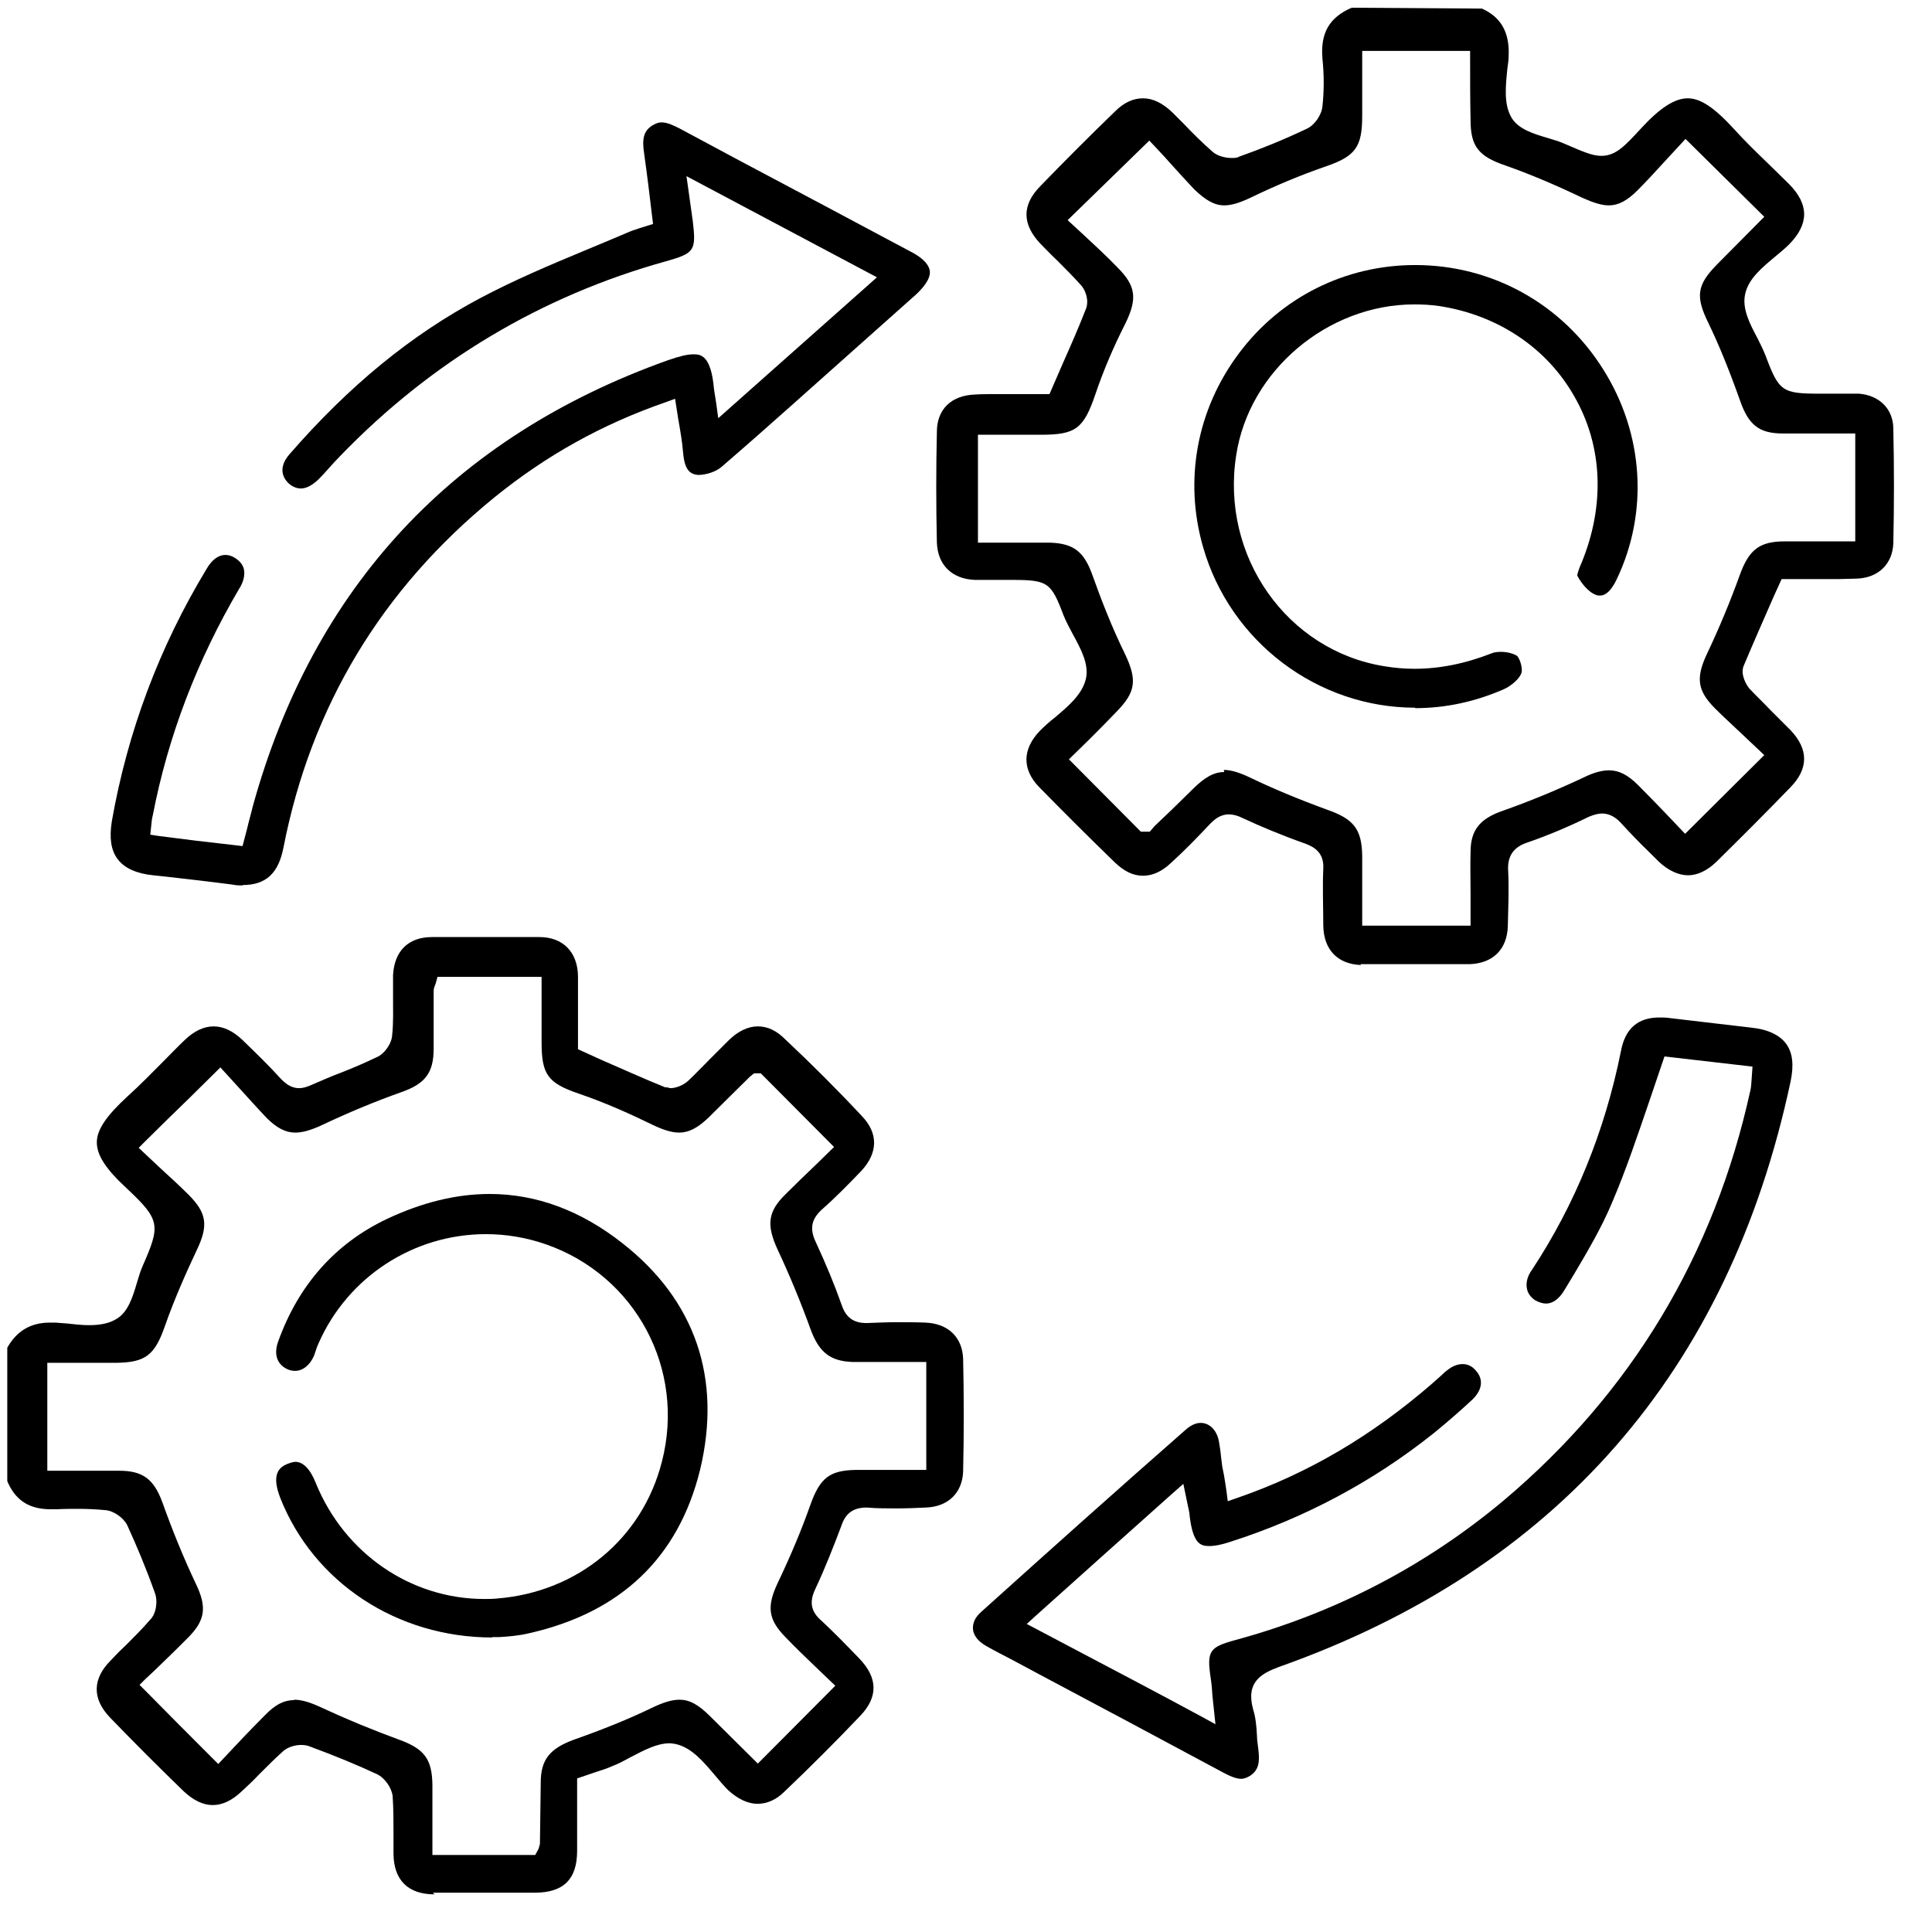 <svg width="43" height="43" viewBox="0 0 43 43" fill="none" xmlns="http://www.w3.org/2000/svg">
<g clip-path="url(#clip0_6882_8285)">
<path d="M9.671 42.162C9.087 42.162 8.767 41.852 8.758 41.268C8.758 41.117 8.758 40.957 8.758 40.806C8.758 40.533 8.758 40.26 8.739 39.977C8.72 39.798 8.569 39.572 8.39 39.487C7.966 39.29 7.495 39.092 6.883 38.866C6.836 38.847 6.77 38.837 6.704 38.837C6.582 38.837 6.422 38.875 6.309 38.969C6.12 39.139 5.951 39.308 5.772 39.487C5.649 39.619 5.517 39.742 5.385 39.864C5.169 40.071 4.952 40.175 4.736 40.175C4.519 40.175 4.312 40.071 4.104 39.883C3.539 39.337 2.984 38.781 2.447 38.225C2.051 37.811 2.051 37.368 2.466 36.954C2.579 36.831 2.692 36.718 2.814 36.605C2.993 36.426 3.172 36.247 3.342 36.049C3.473 35.927 3.52 35.635 3.445 35.447C3.247 34.891 3.04 34.401 2.833 33.949C2.758 33.789 2.531 33.619 2.334 33.61C2.136 33.591 1.938 33.582 1.74 33.582C1.58 33.582 1.429 33.582 1.269 33.591C1.222 33.591 1.175 33.591 1.128 33.591C0.638 33.591 0.327 33.384 0.148 32.932V30.021C0.346 29.654 0.648 29.437 1.109 29.437C1.147 29.437 1.194 29.437 1.232 29.437L1.486 29.456C1.655 29.475 1.825 29.494 1.985 29.494C2.249 29.494 2.447 29.447 2.597 29.352C2.852 29.202 2.955 28.863 3.05 28.542C3.087 28.42 3.125 28.288 3.172 28.184C3.568 27.28 3.577 27.158 2.833 26.461C2.362 26.027 2.155 25.717 2.155 25.425C2.155 25.142 2.371 24.831 2.842 24.398C3.115 24.153 3.379 23.88 3.643 23.616C3.803 23.456 3.954 23.296 4.114 23.145C4.321 22.947 4.538 22.844 4.754 22.844C4.971 22.844 5.188 22.947 5.395 23.145C5.696 23.437 5.979 23.71 6.261 24.021C6.356 24.115 6.478 24.219 6.657 24.219C6.742 24.219 6.836 24.191 6.94 24.144C7.156 24.049 7.373 23.955 7.599 23.87C7.863 23.767 8.126 23.654 8.381 23.531C8.55 23.465 8.72 23.23 8.729 23.032C8.758 22.759 8.748 22.467 8.748 22.184C8.748 22.024 8.748 21.864 8.748 21.704C8.776 21.167 9.087 20.856 9.615 20.856C10.01 20.856 10.415 20.856 10.811 20.856C11.207 20.856 11.611 20.856 12.007 20.856C12.525 20.856 12.855 21.186 12.864 21.723C12.864 22.062 12.864 22.401 12.864 22.731V23.352L13.382 23.588C13.863 23.795 14.334 24.012 14.805 24.2H14.842L14.918 24.219C15.059 24.219 15.219 24.144 15.313 24.059C15.492 23.889 15.662 23.71 15.831 23.541C15.963 23.409 16.095 23.277 16.227 23.145C16.434 22.947 16.651 22.844 16.867 22.844C17.084 22.844 17.282 22.938 17.47 23.126C18.054 23.673 18.638 24.257 19.184 24.841C19.552 25.227 19.543 25.66 19.166 26.065C18.893 26.348 18.601 26.649 18.29 26.922C18.054 27.139 18.017 27.355 18.158 27.648C18.384 28.137 18.572 28.589 18.732 29.042C18.827 29.324 18.996 29.447 19.288 29.447C19.543 29.437 19.759 29.428 19.966 29.428C20.174 29.428 20.39 29.428 20.597 29.437C21.097 29.456 21.417 29.757 21.436 30.238C21.455 31.067 21.455 31.914 21.436 32.753C21.417 33.224 21.106 33.535 20.607 33.553C20.39 33.563 20.174 33.572 19.948 33.572C19.721 33.572 19.514 33.572 19.288 33.553C18.996 33.553 18.817 33.676 18.723 33.968C18.544 34.439 18.365 34.9 18.148 35.362C18.007 35.654 18.045 35.87 18.29 36.078C18.572 36.341 18.846 36.624 19.128 36.916C19.543 37.349 19.543 37.773 19.147 38.188C18.601 38.762 18.035 39.327 17.461 39.874C17.273 40.062 17.065 40.147 16.858 40.147C16.651 40.147 16.425 40.043 16.208 39.845C16.105 39.742 16.01 39.629 15.907 39.506C15.652 39.205 15.398 38.903 15.05 38.819C15.002 38.809 14.946 38.8 14.899 38.8C14.616 38.8 14.324 38.96 14.032 39.111C13.891 39.186 13.759 39.261 13.627 39.308C13.505 39.365 13.373 39.403 13.232 39.45L12.845 39.582V40.213C12.845 40.542 12.845 40.872 12.845 41.192C12.845 41.833 12.535 42.125 11.903 42.125C11.527 42.125 11.15 42.125 10.764 42.125C10.378 42.125 10.01 42.125 9.634 42.125L9.671 42.162ZM6.544 37.83C6.695 37.83 6.874 37.877 7.1 37.98C7.731 38.272 8.305 38.508 8.871 38.715C9.445 38.922 9.615 39.148 9.624 39.723C9.624 40.024 9.624 40.326 9.624 40.627V41.286H11.913L11.988 41.145L12.017 41.042L12.035 39.676C12.035 39.167 12.233 38.922 12.761 38.724C13.429 38.489 13.985 38.263 14.494 38.018C14.767 37.886 14.955 37.83 15.125 37.83C15.341 37.83 15.539 37.933 15.803 38.197L16.867 39.252L18.591 37.519L18.177 37.123C17.951 36.907 17.706 36.671 17.48 36.436C17.103 36.049 17.056 35.767 17.31 35.23C17.602 34.618 17.838 34.053 18.035 33.497C18.252 32.885 18.469 32.724 19.062 32.715H20.616V30.313H19.448H18.968C18.488 30.294 18.233 30.106 18.045 29.597C17.828 28.994 17.574 28.382 17.301 27.798C17.056 27.261 17.093 26.969 17.47 26.593C17.706 26.357 17.941 26.131 18.158 25.924L18.563 25.528L16.933 23.889H16.783L16.689 23.965C16.406 24.247 16.123 24.52 15.85 24.794L15.775 24.869C15.53 25.104 15.332 25.208 15.116 25.208C14.955 25.208 14.767 25.151 14.531 25.038C14.089 24.822 13.495 24.549 12.883 24.341C12.195 24.106 12.054 23.918 12.054 23.202V21.742H9.737L9.699 21.883C9.671 21.958 9.652 21.996 9.652 22.053C9.652 22.476 9.652 22.91 9.652 23.334C9.652 23.88 9.464 24.125 8.918 24.313C8.362 24.511 7.787 24.746 7.109 25.067C6.893 25.161 6.723 25.208 6.572 25.208C6.356 25.208 6.158 25.104 5.941 24.888C5.725 24.662 5.508 24.417 5.301 24.191L4.905 23.757L4.218 24.436C3.888 24.756 3.568 25.067 3.228 25.406L3.087 25.547L3.568 25.999C3.775 26.188 3.991 26.385 4.199 26.593C4.604 26.998 4.641 27.28 4.378 27.826C4.161 28.288 3.888 28.891 3.671 29.512C3.445 30.162 3.238 30.323 2.588 30.332H1.053V32.734H1.241C1.721 32.734 2.192 32.734 2.654 32.734C3.181 32.734 3.426 32.922 3.615 33.44C3.841 34.071 4.086 34.674 4.359 35.249C4.613 35.776 4.566 36.068 4.18 36.454C3.991 36.643 3.803 36.831 3.624 37.001C3.492 37.133 3.36 37.255 3.238 37.368L3.106 37.5L3.238 37.632C3.747 38.15 4.208 38.611 4.717 39.12L4.858 39.261L4.99 39.12C5.272 38.819 5.583 38.489 5.894 38.178C6.13 37.933 6.327 37.839 6.544 37.839V37.83Z" fill="black"/>
<path d="M30.29 21.478C29.772 21.459 29.461 21.139 29.452 20.602C29.452 20.178 29.433 19.764 29.452 19.33C29.471 18.982 29.254 18.85 29.047 18.775C28.491 18.577 28.048 18.389 27.662 18.21C27.549 18.153 27.445 18.125 27.351 18.125C27.153 18.125 27.022 18.247 26.937 18.332C26.654 18.633 26.372 18.925 26.07 19.199C25.863 19.396 25.656 19.491 25.439 19.491C25.223 19.491 25.025 19.396 24.817 19.199C24.243 18.643 23.678 18.078 23.122 17.512C22.745 17.117 22.755 16.674 23.141 16.269C23.244 16.166 23.358 16.062 23.48 15.968C23.781 15.713 24.083 15.459 24.168 15.111C24.243 14.781 24.055 14.442 23.876 14.112C23.8 13.971 23.725 13.83 23.668 13.688C23.395 12.963 23.32 12.907 22.529 12.907H21.7C21.191 12.888 20.871 12.577 20.852 12.078C20.833 11.249 20.833 10.429 20.852 9.61C20.852 9.111 21.172 8.8 21.7 8.781C21.832 8.772 21.954 8.772 22.076 8.772H23.358L23.64 8.122C23.828 7.698 24.007 7.293 24.168 6.878C24.243 6.699 24.168 6.454 24.045 6.332C23.885 6.153 23.715 5.983 23.537 5.805C23.405 5.682 23.282 5.55 23.15 5.418C22.745 4.985 22.745 4.561 23.15 4.147C23.697 3.582 24.252 3.026 24.817 2.48C25.015 2.282 25.223 2.188 25.439 2.188C25.656 2.188 25.872 2.291 26.089 2.498L26.334 2.743C26.541 2.96 26.758 3.177 26.984 3.374C27.097 3.478 27.285 3.516 27.408 3.516C27.474 3.516 27.53 3.516 27.577 3.487C28.058 3.318 28.566 3.111 29.084 2.866C29.254 2.79 29.414 2.564 29.433 2.367C29.471 2.027 29.471 1.67 29.433 1.302C29.386 0.737 29.584 0.389 30.083 0.172L32.984 0.191C33.398 0.379 33.606 0.709 33.577 1.264C33.577 1.349 33.559 1.443 33.549 1.528C33.511 1.914 33.464 2.319 33.643 2.621C33.794 2.875 34.133 2.979 34.453 3.073C34.576 3.111 34.708 3.148 34.811 3.195C35.207 3.365 35.433 3.469 35.64 3.469C35.97 3.469 36.177 3.233 36.526 2.856C36.949 2.395 37.279 2.188 37.562 2.188C37.844 2.188 38.146 2.385 38.588 2.866C38.833 3.139 39.097 3.393 39.361 3.648C39.511 3.798 39.672 3.949 39.822 4.1C40.265 4.552 40.265 4.985 39.822 5.437C39.728 5.531 39.624 5.616 39.511 5.71C39.219 5.955 38.918 6.2 38.843 6.539C38.767 6.869 38.946 7.208 39.116 7.528C39.182 7.66 39.248 7.792 39.295 7.914C39.596 8.715 39.662 8.762 40.519 8.762H40.962C41.103 8.762 41.235 8.762 41.376 8.762C41.838 8.8 42.139 9.111 42.139 9.544C42.158 10.401 42.158 11.239 42.139 12.097C42.12 12.549 41.81 12.86 41.329 12.878C41.197 12.878 41.066 12.888 40.943 12.888H39.653L39.474 13.283C39.248 13.801 39.022 14.31 38.805 14.828C38.739 15.007 38.852 15.224 38.937 15.327C39.087 15.487 39.248 15.638 39.398 15.798C39.549 15.949 39.7 16.1 39.85 16.25C40.255 16.674 40.255 17.108 39.85 17.522C39.304 18.087 38.748 18.643 38.193 19.189C37.995 19.378 37.778 19.481 37.571 19.481C37.364 19.481 37.128 19.378 36.912 19.17L36.714 18.973C36.497 18.765 36.29 18.549 36.083 18.323C35.989 18.219 35.847 18.106 35.659 18.106C35.565 18.106 35.471 18.134 35.358 18.181C34.896 18.407 34.444 18.596 34.011 18.746C33.681 18.85 33.54 19.057 33.568 19.406C33.587 19.811 33.568 20.216 33.559 20.621C33.54 21.13 33.229 21.44 32.711 21.459C32.306 21.459 31.901 21.459 31.496 21.459C31.091 21.459 30.686 21.459 30.281 21.459L30.29 21.478ZM27.238 17.136C27.398 17.136 27.587 17.192 27.841 17.315C28.331 17.55 28.868 17.776 29.537 18.021C30.13 18.228 30.309 18.454 30.318 19.048V20.602H32.73V19.914C32.73 19.594 32.72 19.274 32.73 18.963C32.73 18.483 32.927 18.228 33.436 18.049C34.048 17.833 34.642 17.588 35.245 17.305C35.471 17.192 35.659 17.145 35.81 17.145C36.026 17.145 36.224 17.239 36.46 17.475C36.695 17.71 36.931 17.955 37.147 18.181L37.505 18.558L39.267 16.806L38.748 16.316C38.56 16.137 38.362 15.958 38.174 15.77C37.778 15.374 37.741 15.092 37.986 14.564C38.268 13.971 38.513 13.377 38.72 12.803C38.927 12.228 39.163 12.049 39.728 12.049H41.292V9.648H40.359C40.133 9.648 39.907 9.648 39.681 9.648C39.153 9.648 38.918 9.459 38.73 8.922C38.475 8.206 38.259 7.679 38.023 7.189C37.731 6.596 37.769 6.341 38.212 5.889C38.372 5.729 39.267 4.825 39.267 4.825L37.514 3.092L37.053 3.591C36.855 3.808 36.657 4.024 36.441 4.241C36.215 4.467 36.017 4.571 35.81 4.571C35.65 4.571 35.471 4.514 35.235 4.41C34.604 4.109 34.048 3.874 33.511 3.685C32.899 3.478 32.73 3.252 32.73 2.668C32.72 2.216 32.72 1.773 32.72 1.321V1.133H30.318V2.583C30.318 3.271 30.168 3.478 29.508 3.704C28.934 3.902 28.378 4.137 27.85 4.392C27.596 4.514 27.408 4.571 27.248 4.571C27.031 4.571 26.833 4.458 26.579 4.213C26.4 4.024 26.221 3.827 26.051 3.638C25.938 3.506 25.58 3.129 25.58 3.129L23.762 4.9L24.111 5.221C24.365 5.456 24.629 5.701 24.874 5.955C25.279 6.36 25.317 6.643 25.053 7.189C24.77 7.745 24.554 8.263 24.384 8.762C24.12 9.544 23.942 9.676 23.169 9.676H21.766V12.078H22.915H23.376C23.894 12.097 24.13 12.275 24.318 12.812C24.507 13.34 24.742 13.952 25.034 14.546C25.317 15.139 25.279 15.403 24.846 15.845C24.648 16.053 24.441 16.26 24.243 16.458L23.791 16.9L25.392 18.511H25.59L25.694 18.389L26.08 18.021L26.541 17.569C26.814 17.296 27.022 17.183 27.248 17.183L27.238 17.136Z" fill="black"/>
<path d="M5.408 19.707C5.332 19.707 5.257 19.707 5.172 19.688C4.673 19.622 4.174 19.566 3.675 19.509L3.411 19.481C3.034 19.444 2.77 19.321 2.62 19.123C2.469 18.925 2.431 18.652 2.488 18.285C2.836 16.297 3.543 14.404 4.598 12.662C4.711 12.464 4.861 12.351 5.012 12.351C5.088 12.351 5.153 12.37 5.229 12.417C5.332 12.483 5.398 12.558 5.427 12.662C5.455 12.784 5.427 12.944 5.323 13.104C4.391 14.687 3.741 16.382 3.401 18.144C3.383 18.21 3.373 18.285 3.364 18.398L3.345 18.577L3.524 18.605C4.089 18.68 4.645 18.747 5.238 18.812L5.398 18.831L5.502 18.436C5.54 18.266 5.587 18.115 5.624 17.955C6.971 13.067 10.089 9.723 14.865 8.018C15.11 7.933 15.289 7.886 15.43 7.886C15.581 7.886 15.825 7.886 15.891 8.659L15.938 8.96L15.986 9.308L19.518 6.172L15.279 3.921L15.42 4.929C15.496 5.578 15.458 5.635 14.827 5.814C12.048 6.586 9.599 8.046 7.565 10.156C7.48 10.241 7.405 10.326 7.32 10.42C7.245 10.505 7.169 10.589 7.084 10.674C6.953 10.797 6.821 10.872 6.698 10.872C6.604 10.872 6.51 10.834 6.425 10.759C6.237 10.58 6.237 10.345 6.444 10.109C7.763 8.593 9.147 7.453 10.692 6.633C11.436 6.238 12.237 5.899 13.009 5.578C13.348 5.437 13.687 5.296 14.017 5.155C14.083 5.126 14.158 5.108 14.233 5.079L14.535 4.985L14.516 4.834C14.46 4.354 14.403 3.892 14.337 3.421C14.281 3.073 14.337 2.913 14.507 2.8C14.582 2.753 14.648 2.724 14.723 2.724C14.855 2.724 14.987 2.79 15.119 2.856L16.438 3.563C17.719 4.241 18.99 4.919 20.262 5.597C20.45 5.692 20.667 5.842 20.695 6.031C20.714 6.21 20.544 6.407 20.394 6.549L19.094 7.707C18.086 8.602 17.087 9.506 16.07 10.382C15.948 10.495 15.722 10.571 15.533 10.571C15.373 10.552 15.241 10.486 15.204 10.081C15.185 9.827 15.138 9.572 15.091 9.299L15.025 8.875L14.818 8.951C13.405 9.44 12.152 10.137 10.993 11.079C8.497 13.114 6.924 15.723 6.312 18.85C6.199 19.444 5.916 19.698 5.398 19.698L5.408 19.707Z" fill="black"/>
<path d="M27.627 39.591C27.514 39.591 27.382 39.535 27.222 39.45C25.837 38.706 24.443 37.962 23.059 37.227L22.55 36.954C22.352 36.85 22.145 36.746 21.947 36.633C21.768 36.53 21.665 36.398 21.655 36.257C21.646 36.125 21.702 35.993 21.844 35.87C23.36 34.505 24.877 33.148 26.412 31.801C26.516 31.717 26.619 31.669 26.723 31.669C26.921 31.669 27.081 31.83 27.128 32.075C27.147 32.188 27.166 32.301 27.175 32.414L27.203 32.64L27.241 32.828C27.26 32.941 27.279 33.054 27.297 33.186L27.326 33.412L27.542 33.337C29.125 32.79 30.538 31.952 31.875 30.794C31.932 30.747 31.988 30.69 32.045 30.643C32.101 30.596 32.148 30.539 32.205 30.502C32.318 30.407 32.44 30.36 32.553 30.36C32.666 30.36 32.761 30.407 32.836 30.492C33.024 30.69 32.996 30.925 32.779 31.142C32.506 31.396 32.214 31.651 31.913 31.896C30.556 32.979 29.03 33.789 27.382 34.316C27.184 34.382 27.034 34.41 26.911 34.41C26.723 34.41 26.553 34.363 26.478 33.742C26.478 33.666 26.45 33.582 26.431 33.478L26.337 33.026L26.092 33.242C25.056 34.166 24.067 35.051 23.049 35.965L22.852 36.144L24.029 36.765C24.924 37.236 25.819 37.707 26.742 38.206L27.052 38.376L26.986 37.754C26.977 37.613 26.968 37.491 26.949 37.368C26.855 36.746 26.911 36.662 27.495 36.502C29.718 35.899 31.724 34.853 33.458 33.403C36.312 31.001 38.158 27.921 38.958 24.266C38.977 24.191 38.977 24.106 38.986 24.012L39.005 23.739L37.046 23.513L36.717 24.483C36.443 25.283 36.189 26.046 35.869 26.79C35.643 27.327 35.332 27.855 35.031 28.363L34.814 28.721C34.701 28.91 34.559 29.013 34.409 29.013C34.334 29.013 34.249 28.985 34.164 28.938C34.07 28.872 34.004 28.787 33.985 28.684C33.957 28.552 33.994 28.401 34.098 28.26C35.049 26.819 35.718 25.18 36.076 23.399C36.17 22.891 36.453 22.646 36.933 22.646C36.999 22.646 37.065 22.646 37.131 22.655L38.977 22.872C39.354 22.91 39.618 23.042 39.759 23.239C39.9 23.437 39.928 23.71 39.853 24.068C38.478 30.53 34.635 34.919 28.456 37.104C28.079 37.246 27.721 37.434 27.891 38.046C27.947 38.225 27.966 38.423 27.976 38.63C27.976 38.724 27.994 38.819 28.004 38.913C28.041 39.205 28.023 39.384 27.834 39.516C27.759 39.563 27.693 39.591 27.618 39.591H27.627Z" fill="black"/>
<path d="M10.956 36.445C8.837 36.445 6.981 35.221 6.237 33.337C6.03 32.8 6.218 32.649 6.416 32.574C6.472 32.555 6.529 32.536 6.576 32.536C6.746 32.536 6.906 32.696 7.028 33.007C7.669 34.58 9.147 35.588 10.777 35.588C10.871 35.588 10.965 35.588 11.059 35.578C12.859 35.437 14.3 34.241 14.733 32.527C15.261 30.473 14.149 28.392 12.152 27.695C11.719 27.544 11.267 27.468 10.815 27.468C9.204 27.468 7.744 28.42 7.094 29.889C7.066 29.946 7.047 30.002 7.028 30.059L6.99 30.172C6.896 30.389 6.736 30.511 6.567 30.511C6.519 30.511 6.463 30.502 6.416 30.483C6.171 30.379 6.086 30.153 6.19 29.861C6.642 28.599 7.461 27.676 8.611 27.13C9.392 26.762 10.155 26.574 10.899 26.574C11.935 26.574 12.925 26.941 13.848 27.666C15.477 28.938 16.07 30.68 15.581 32.715C15.1 34.665 13.819 35.889 11.775 36.351C11.54 36.407 11.295 36.426 11.116 36.436H10.956V36.445Z" fill="black"/>
<path d="M31.497 15.751C29.321 15.751 27.381 14.282 26.778 12.181C26.345 10.684 26.637 9.111 27.579 7.858C28.511 6.615 29.943 5.899 31.497 5.899C33.212 5.899 34.766 6.765 35.679 8.216C36.584 9.648 36.697 11.4 35.981 12.897C35.868 13.133 35.745 13.255 35.613 13.255C35.585 13.255 35.547 13.255 35.51 13.236C35.378 13.189 35.208 13.01 35.105 12.812C35.105 12.765 35.161 12.605 35.199 12.53C35.726 11.249 35.67 9.93 35.048 8.838C34.436 7.745 33.334 7.01 32.034 6.812C31.846 6.784 31.657 6.775 31.478 6.775C29.547 6.775 27.796 8.254 27.513 10.137C27.164 12.379 28.643 14.48 30.81 14.828C31.036 14.866 31.262 14.885 31.478 14.885C32.044 14.885 32.609 14.772 33.212 14.536C33.259 14.517 33.334 14.508 33.409 14.508C33.541 14.508 33.682 14.546 33.758 14.593C33.824 14.64 33.899 14.885 33.861 14.979C33.824 15.101 33.635 15.271 33.456 15.346C32.825 15.619 32.175 15.761 31.497 15.761V15.751Z" fill="black"/>
</g>
<defs>
<clipPath id="clip0_6882_8285">
<rect width="42" height="42" fill="white" transform="translate(0.162 0.162)"/>
</clipPath>
</defs>
</svg>
